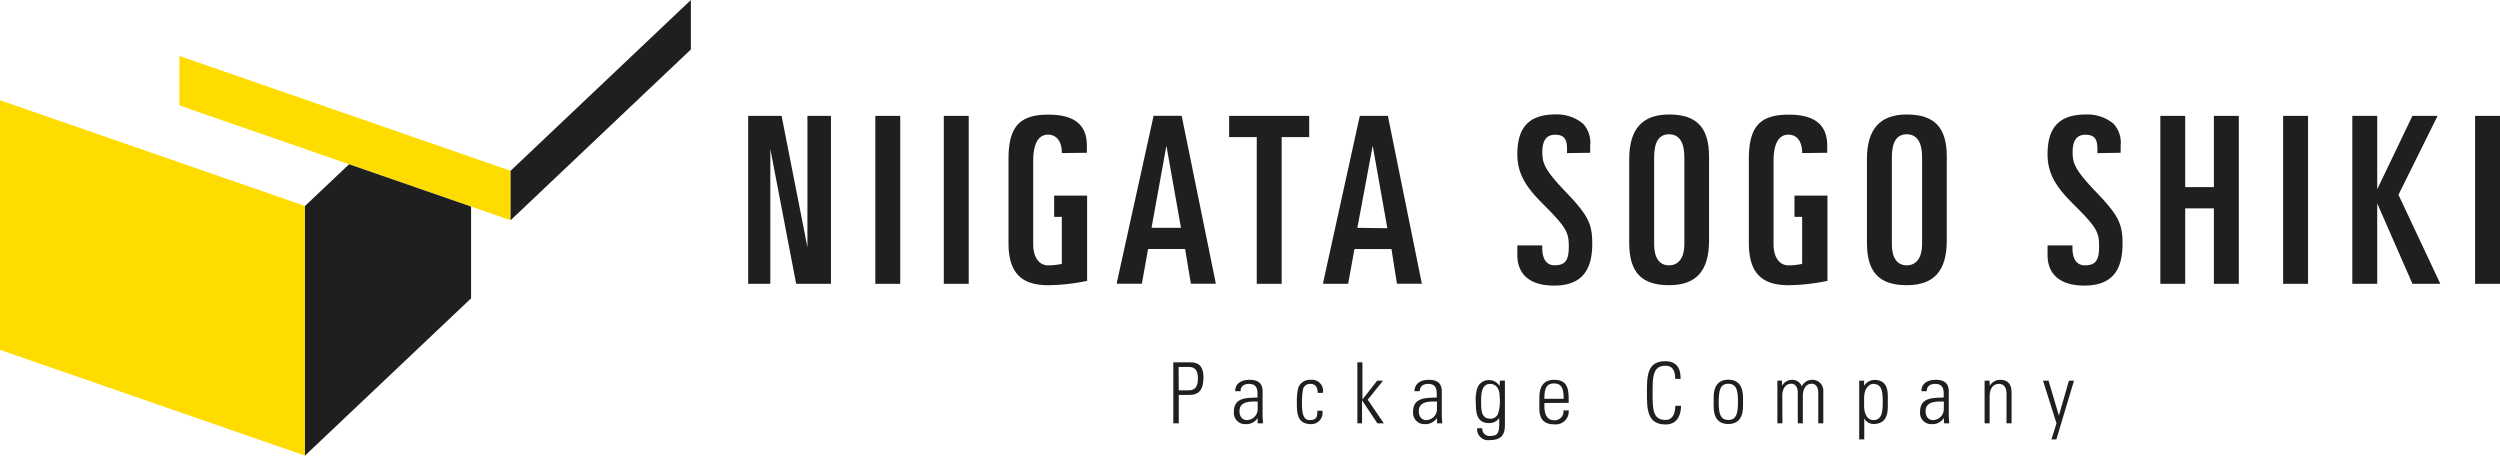 <svg xmlns="http://www.w3.org/2000/svg" viewBox="0 0 326 59.41"><defs><style>.cls-1{fill:#ffdc00;}.cls-2{fill:#1f1f1f;}</style></defs><g id="レイヤー_2" data-name="レイヤー 2"><g id="レイヤー_1-2" data-name="レイヤー 1"><polygon class="cls-1" points="39.77 59.41 0 45.62 0 13.07 39.77 26.86 39.77 59.41"/><polygon class="cls-1" points="66.58 28.72 23.4 13.75 23.4 7.3 66.58 22.27 66.58 28.72"/><polygon class="cls-2" points="39.77 26.86 39.77 59.41 61.43 38.9 61.43 26.94 45.52 21.42 39.77 26.86"/><polygon class="cls-2" points="90.09 0 66.58 22.27 66.58 28.72 90.09 6.45 90.09 0"/><path class="cls-2" d="M153,47.25h2.18c.66,0,1.75.09,1.75,1.93,0,1.59-.52,2.32-1.88,2.32h-1.34v3.7H153Zm.71,3.65H155c.73,0,1.21-.35,1.21-1.59s-.59-1.46-1.22-1.46h-1.3Z"/><path class="cls-2" d="M164,54.51h0a1.78,1.78,0,0,1-1.57.8,1.47,1.47,0,0,1-1.53-1.64c0-2,2-1.75,3.08-1.84v-.46c0-.82-.24-1.31-1.12-1.31-.61,0-1.09.29-1.09.95h-.7c0-1.06.88-1.48,1.84-1.48.57,0,1.73.06,1.73,1.47v2.8a11.29,11.29,0,0,0,.07,1.4H164Zm0-2.15c-.94,0-2.37-.08-2.37,1.27,0,.63.31,1.15,1,1.15A1.43,1.43,0,0,0,164,53.37Z"/><path class="cls-2" d="M171.82,51.23c0-.69-.22-1.17-1-1.17a.93.93,0,0,0-.89.64,8.13,8.13,0,0,0-.15,1.75c0,1,0,2.33,1,2.33s1-.55,1-1.22h.66A1.48,1.48,0,0,1,171,55.31c-1.89,0-1.89-1.49-1.89-2.86a7.48,7.48,0,0,1,.17-1.84,1.61,1.61,0,0,1,1.67-1.08,1.43,1.43,0,0,1,1.55,1.7Z"/><path class="cls-2" d="M177,47.25h.66v4.84h0l1.92-2.45h.77l-2,2.48,2.1,3.08h-.84l-2-3h0v3H177Z"/><path class="cls-2" d="M187.38,54.51h0a1.81,1.81,0,0,1-1.58.8,1.47,1.47,0,0,1-1.53-1.64c0-2,2-1.75,3.08-1.84v-.46c0-.82-.24-1.31-1.12-1.31-.6,0-1.09.29-1.09.95h-.7c.05-1.06.88-1.48,1.85-1.48.56,0,1.72.06,1.72,1.47v2.8a11.29,11.29,0,0,0,.07,1.4h-.68Zm0-2.15c-.94,0-2.37-.08-2.37,1.27,0,.63.32,1.15,1,1.15a1.43,1.43,0,0,0,1.37-1.41Z"/><path class="cls-2" d="M195.59,49.63h.65c0,.53,0,.8,0,1.09v4.67c0,1.22-.37,2-2,2a1.43,1.43,0,0,1-1.62-1.54h.67a.93.93,0,0,0,1,1c1.29,0,1.21-.69,1.21-2.35h0a1.53,1.53,0,0,1-1.34.67c-1.6,0-1.71-1.38-1.71-2.61a5.06,5.06,0,0,1,.17-1.89,1.56,1.56,0,0,1,1.56-1.1,1.51,1.51,0,0,1,1.36.78l0,0Zm-2.45,2.66c0,1.16,0,2.31,1.2,2.31a1.06,1.06,0,0,0,1-.63,5.55,5.55,0,0,0,.21-2.31c0-1.16-.63-1.6-1.24-1.6C193.16,50.06,193.14,51.47,193.14,52.29Z"/><path class="cls-2" d="M201.39,52.55V53c0,.77.21,1.8,1.26,1.8a1.14,1.14,0,0,0,1.22-1.28h.69a1.69,1.69,0,0,1-1.91,1.81c-1,0-1.92-.39-1.92-2.07V51.87c0-1.6.67-2.34,1.92-2.34,1.91,0,1.91,1.37,1.91,3ZM203.9,52c0-1.23-.2-2-1.25-2s-1.26.74-1.26,2Z"/><path class="cls-2" d="M214.76,51.22c0-2.14,0-4.12,2.39-4.12,1.93,0,2,1.58,2,2.3h-.7c0-.88-.24-1.71-1.26-1.71-1.67,0-1.69,1.42-1.69,3.53s0,3.54,1.69,3.54c.92,0,1.26-.82,1.27-1.84h.75c0,.57-.14,2.43-2,2.43C214.78,55.35,214.76,53.37,214.76,51.22Z"/><path class="cls-2" d="M223.46,53v-1.2c0-1.44.61-2.29,1.91-2.29s1.92.85,1.92,2.29V53c0,1.44-.62,2.29-1.92,2.29S223.46,54.46,223.46,53Zm.66-.61c0,1.45.16,2.37,1.25,2.37s1.26-.92,1.26-2.37-.17-2.35-1.26-2.35S224.12,51,224.12,52.41Z"/><path class="cls-2" d="M232.43,55.2h-.66V49.63h.6v.69h0a1.49,1.49,0,0,1,1.32-.79,1.29,1.29,0,0,1,1.26.87,1.48,1.48,0,0,1,1.37-.87,1.41,1.41,0,0,1,1.44,1.53V55.2h-.66v-4c0-.55-.21-1.16-.86-1.16-.84,0-1.15.83-1.15,1.56V55.2h-.66v-4c0-.55-.21-1.16-.86-1.16-.84,0-1.16.83-1.16,1.56Z"/><path class="cls-2" d="M243.08,50.31h0a1.64,1.64,0,0,1,1.34-.77c1.74,0,1.75,1.52,1.75,2.24V53c0,1.44-.49,2.29-1.91,2.29a1.38,1.38,0,0,1-1.16-.73h0V57.3h-.66V49.64h.64Zm0,2.6c0,1.26.57,1.87,1.18,1.87,1.09,0,1.25-.92,1.25-2.37s-.16-2.35-1.25-2.35c-.43,0-1.18.48-1.18,1.86Z"/><path class="cls-2" d="M253.48,54.51h0a1.78,1.78,0,0,1-1.57.8,1.47,1.47,0,0,1-1.53-1.64c0-2,2-1.75,3.08-1.84v-.46c0-.82-.24-1.31-1.12-1.31-.61,0-1.09.29-1.09.95h-.7c0-1.06.88-1.48,1.84-1.48.56,0,1.73.06,1.73,1.47v2.8a11.29,11.29,0,0,0,.07,1.4h-.68Zm0-2.15c-.94,0-2.38-.08-2.38,1.27,0,.63.32,1.15,1,1.15a1.43,1.43,0,0,0,1.37-1.41Z"/><path class="cls-2" d="M259.45,55.2h-.66V49.64h.66v.68h0a1.61,1.61,0,0,1,1.34-.79c1.38,0,1.52,1,1.52,1.75V55.2h-.66V51.31c0-.65-.25-1.25-1-1.25-.6,0-1.2.41-1.2,1.65Z"/><path class="cls-2" d="M268.17,55.21l-1.76-5.57h.72l1.35,4.55h0l1.31-4.55h.66l-2.3,7.66h-.65Z"/><polygon class="cls-2" points="105.29 32.24 101.94 15.21 101.92 15.11 97.56 15.11 97.56 37.01 100.45 37.01 100.45 19.42 103.8 36.91 103.82 37.01 108.36 37.01 108.36 15.11 105.29 15.11 105.29 32.24"/><rect class="cls-2" x="114.14" y="15.11" width="3.25" height="21.9"/><rect class="cls-2" x="123.07" y="15.11" width="3.25" height="21.9"/><polygon class="cls-2" points="160.28 17.88 163.88 17.88 163.88 37.01 167.13 37.01 167.13 17.88 170.72 17.88 170.72 15.11 160.28 15.11 160.28 17.88"/><path class="cls-2" d="M217.64,14.93c-3.49,0-5.19,1.9-5.19,5.82V31.69c0,3.8,1.6,5.5,5.19,5.5s5.22-1.91,5.22-5.83V20.42C222.86,16.62,221.25,14.93,217.64,14.93Zm-1.94,5.58c0-2,.63-3,1.94-3s2,1,2,3V31.87c0,1.71-.73,2.73-2,2.73s-1.94-1-1.94-2.73Z"/><path class="cls-2" d="M248.64,14.93c-3.49,0-5.19,1.9-5.19,5.82V31.69c0,3.8,1.6,5.5,5.19,5.5s5.22-1.91,5.22-5.83V20.42C253.86,16.62,252.25,14.93,248.64,14.93Zm-1.94,5.58c0-2,.63-3,1.94-3s2,1,2,3V31.87c0,1.71-.74,2.73-2,2.73s-1.94-1-1.94-2.73Z"/><polygon class="cls-2" points="288.69 24.4 284.95 24.4 284.95 15.11 281.71 15.11 281.71 37.01 284.95 37.01 284.95 27.17 288.69 27.17 288.69 37.01 291.94 37.01 291.94 15.11 288.69 15.11 288.69 24.4"/><rect class="cls-2" x="297.72" y="15.11" width="3.25" height="21.9"/><polygon class="cls-2" points="317.86 15.11 314.58 15.11 309.99 24.68 309.99 15.11 306.74 15.11 306.74 37.01 309.99 37.01 309.99 26.52 314.55 36.93 314.58 37.01 318.22 37.01 312.76 25.4 317.86 15.11"/><rect class="cls-2" x="322.75" y="15.11" width="3.25" height="21.9"/><path class="cls-2" d="M238.27,19.92V19c0-2.73-1.64-4.05-5-4.05-3.81,0-5.22,1.58-5.22,5.82V31.69c0,3.8,1.59,5.5,5.16,5.5a25.36,25.36,0,0,0,5-.55l.09,0V25.51H234v2.77H235v6.13a8.24,8.24,0,0,1-1.79.19c-1.18,0-1.94-1.07-1.94-2.73V21c0-1.57.33-3.44,1.94-3.44,1.11,0,1.79.89,1.79,2.33v.07Z"/><path class="cls-2" d="M141.73,19.92V19c0-2.73-1.64-4.05-5-4.05-3.81,0-5.22,1.58-5.22,5.82V31.69c0,3.8,1.59,5.5,5.16,5.5a25.36,25.36,0,0,0,5-.55l.09,0V25.51h-4.3v2.77h1v6.13a8.24,8.24,0,0,1-1.79.19c-1.18,0-1.94-1.07-1.94-2.73V21c0-1.57.33-3.44,1.94-3.44,1.11,0,1.79.89,1.79,2.33v.07Z"/><path class="cls-2" d="M207.36,19.92V19a3.64,3.64,0,0,0-.91-2.85,5.29,5.29,0,0,0-3.59-1.23c-3.44,0-5,1.65-5,5.19,0,2.91,1.53,4.68,3.54,6.69,3,3,3.17,3.61,3.17,5.42s-.55,2.37-1.85,2.37-1.61-1.21-1.61-2.22V32h-3.25v1.24c0,2.58,1.69,4,4.77,4,3.42,0,5-1.74,5-5.47,0-2.64-.56-3.72-3.51-6.8-2.75-2.87-3-3.73-3-5.16s.5-2.24,1.67-2.24,1.55.59,1.55,1.82v.58Z"/><path class="cls-2" d="M276.53,19.92V19a3.64,3.64,0,0,0-.91-2.85A5.29,5.29,0,0,0,272,14.93c-3.44,0-5,1.65-5,5.19,0,2.91,1.54,4.68,3.55,6.69,3.05,3,3.17,3.61,3.17,5.42s-.55,2.37-1.85,2.37-1.62-1.21-1.62-2.22V32H267v1.24c0,2.58,1.7,4,4.78,4,3.42,0,5-1.74,5-5.47,0-2.64-.56-3.72-3.51-6.8-2.75-2.87-3-3.73-3-5.16s.5-2.24,1.68-2.24,1.55.59,1.55,1.82v.58Z"/><path class="cls-2" d="M182.16,37h3.25L181,15.21l0-.1h-3.68l-4.78,21.74,0,.16h3.26l.82-4.53h4.83ZM177,29.71,179,19l1.91,10.76Z"/><path class="cls-2" d="M155.29,37h3.26l-4.44-21.8,0-.1h-3.68l-4.79,21.74,0,.16h3.26l.81-4.53h4.83Zm-5.13-7.3L152.1,19,154,29.71Z"/></g></g></svg>